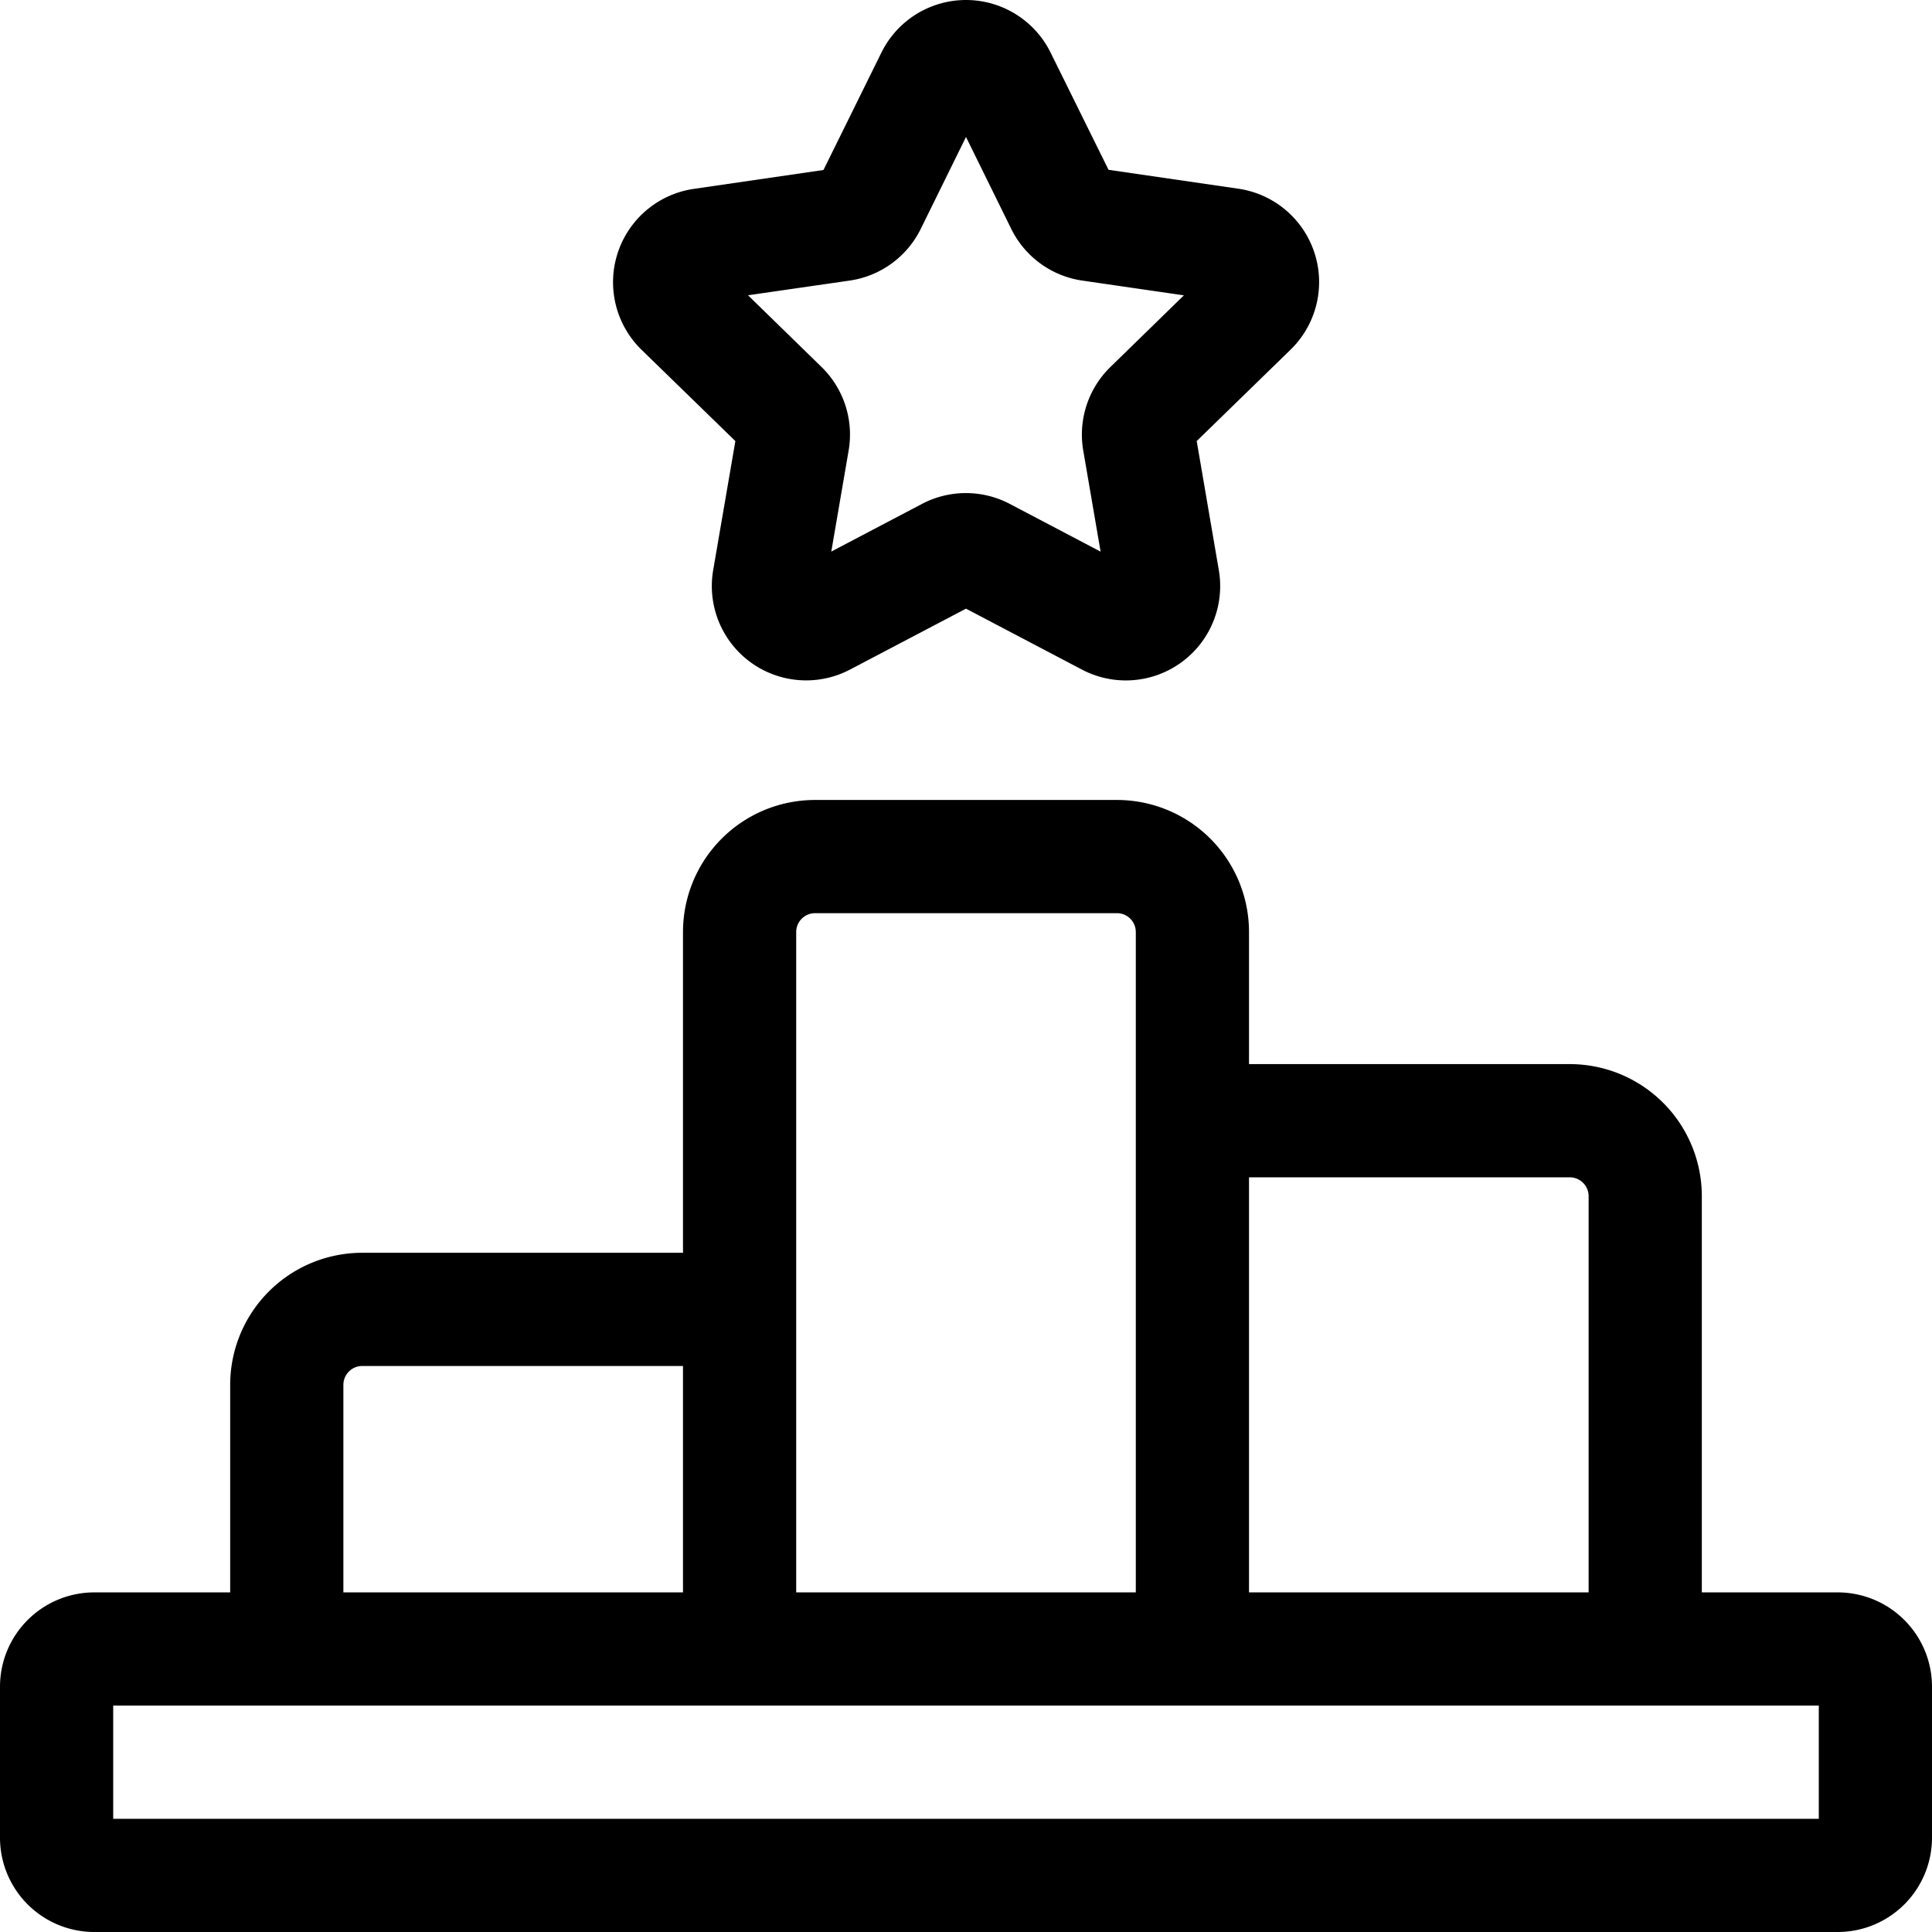 <svg id="OBJECT" height="512" viewBox="0 0 512 512" width="512" xmlns="http://www.w3.org/2000/svg"><path d="m487 422h-36v-105a35 35 0 0 0 -35-35h-85v-35a35 35 0 0 0 -35-35h-80a35 35 0 0 0 -35 35v85h-85a35 35 0 0 0 -35 35v55h-36a25 25 0 0 0 -25 25v40a25 25 0 0 0 25 25h462a25 25 0 0 0 25-25v-40a25 25 0 0 0 -25-25zm-71-110a5 5 0 0 1 5 5v105h-90v-110zm-200-70h80a5 5 0 0 1 5 5v175h-90v-175a5 5 0 0 1 5-5zm-125 125a5 5 0 0 1 5-5h85v60h-90zm391 115h-452v-30h452z"/><path d="m194.88 116.89-5.88 34.2a25 25 0 0 0 36.27 26.35l30.73-16.14 30.71 16.14a25 25 0 0 0 36.29-26.35l-5.86-34.2 24.86-24.21a25 25 0 0 0 -13.9-42.68l-34.33-5-15.35-31.06a25 25 0 0 0 -44.84 0l-15.35 31.11-34.34 5a25 25 0 0 0 -13.89 42.63zm30.26-42.53a25 25 0 0 0 18.86-13.68l12-24.38 12 24.38a25 25 0 0 0 18.83 13.68l26.91 3.91-19.48 19a25 25 0 0 0 -7.19 22.12l4.6 26.8-24.07-12.65a25 25 0 0 0 -23.26 0l-24.04 12.63 4.6-26.8a25 25 0 0 0 -7.19-22.12l-19.48-19z"/></svg>